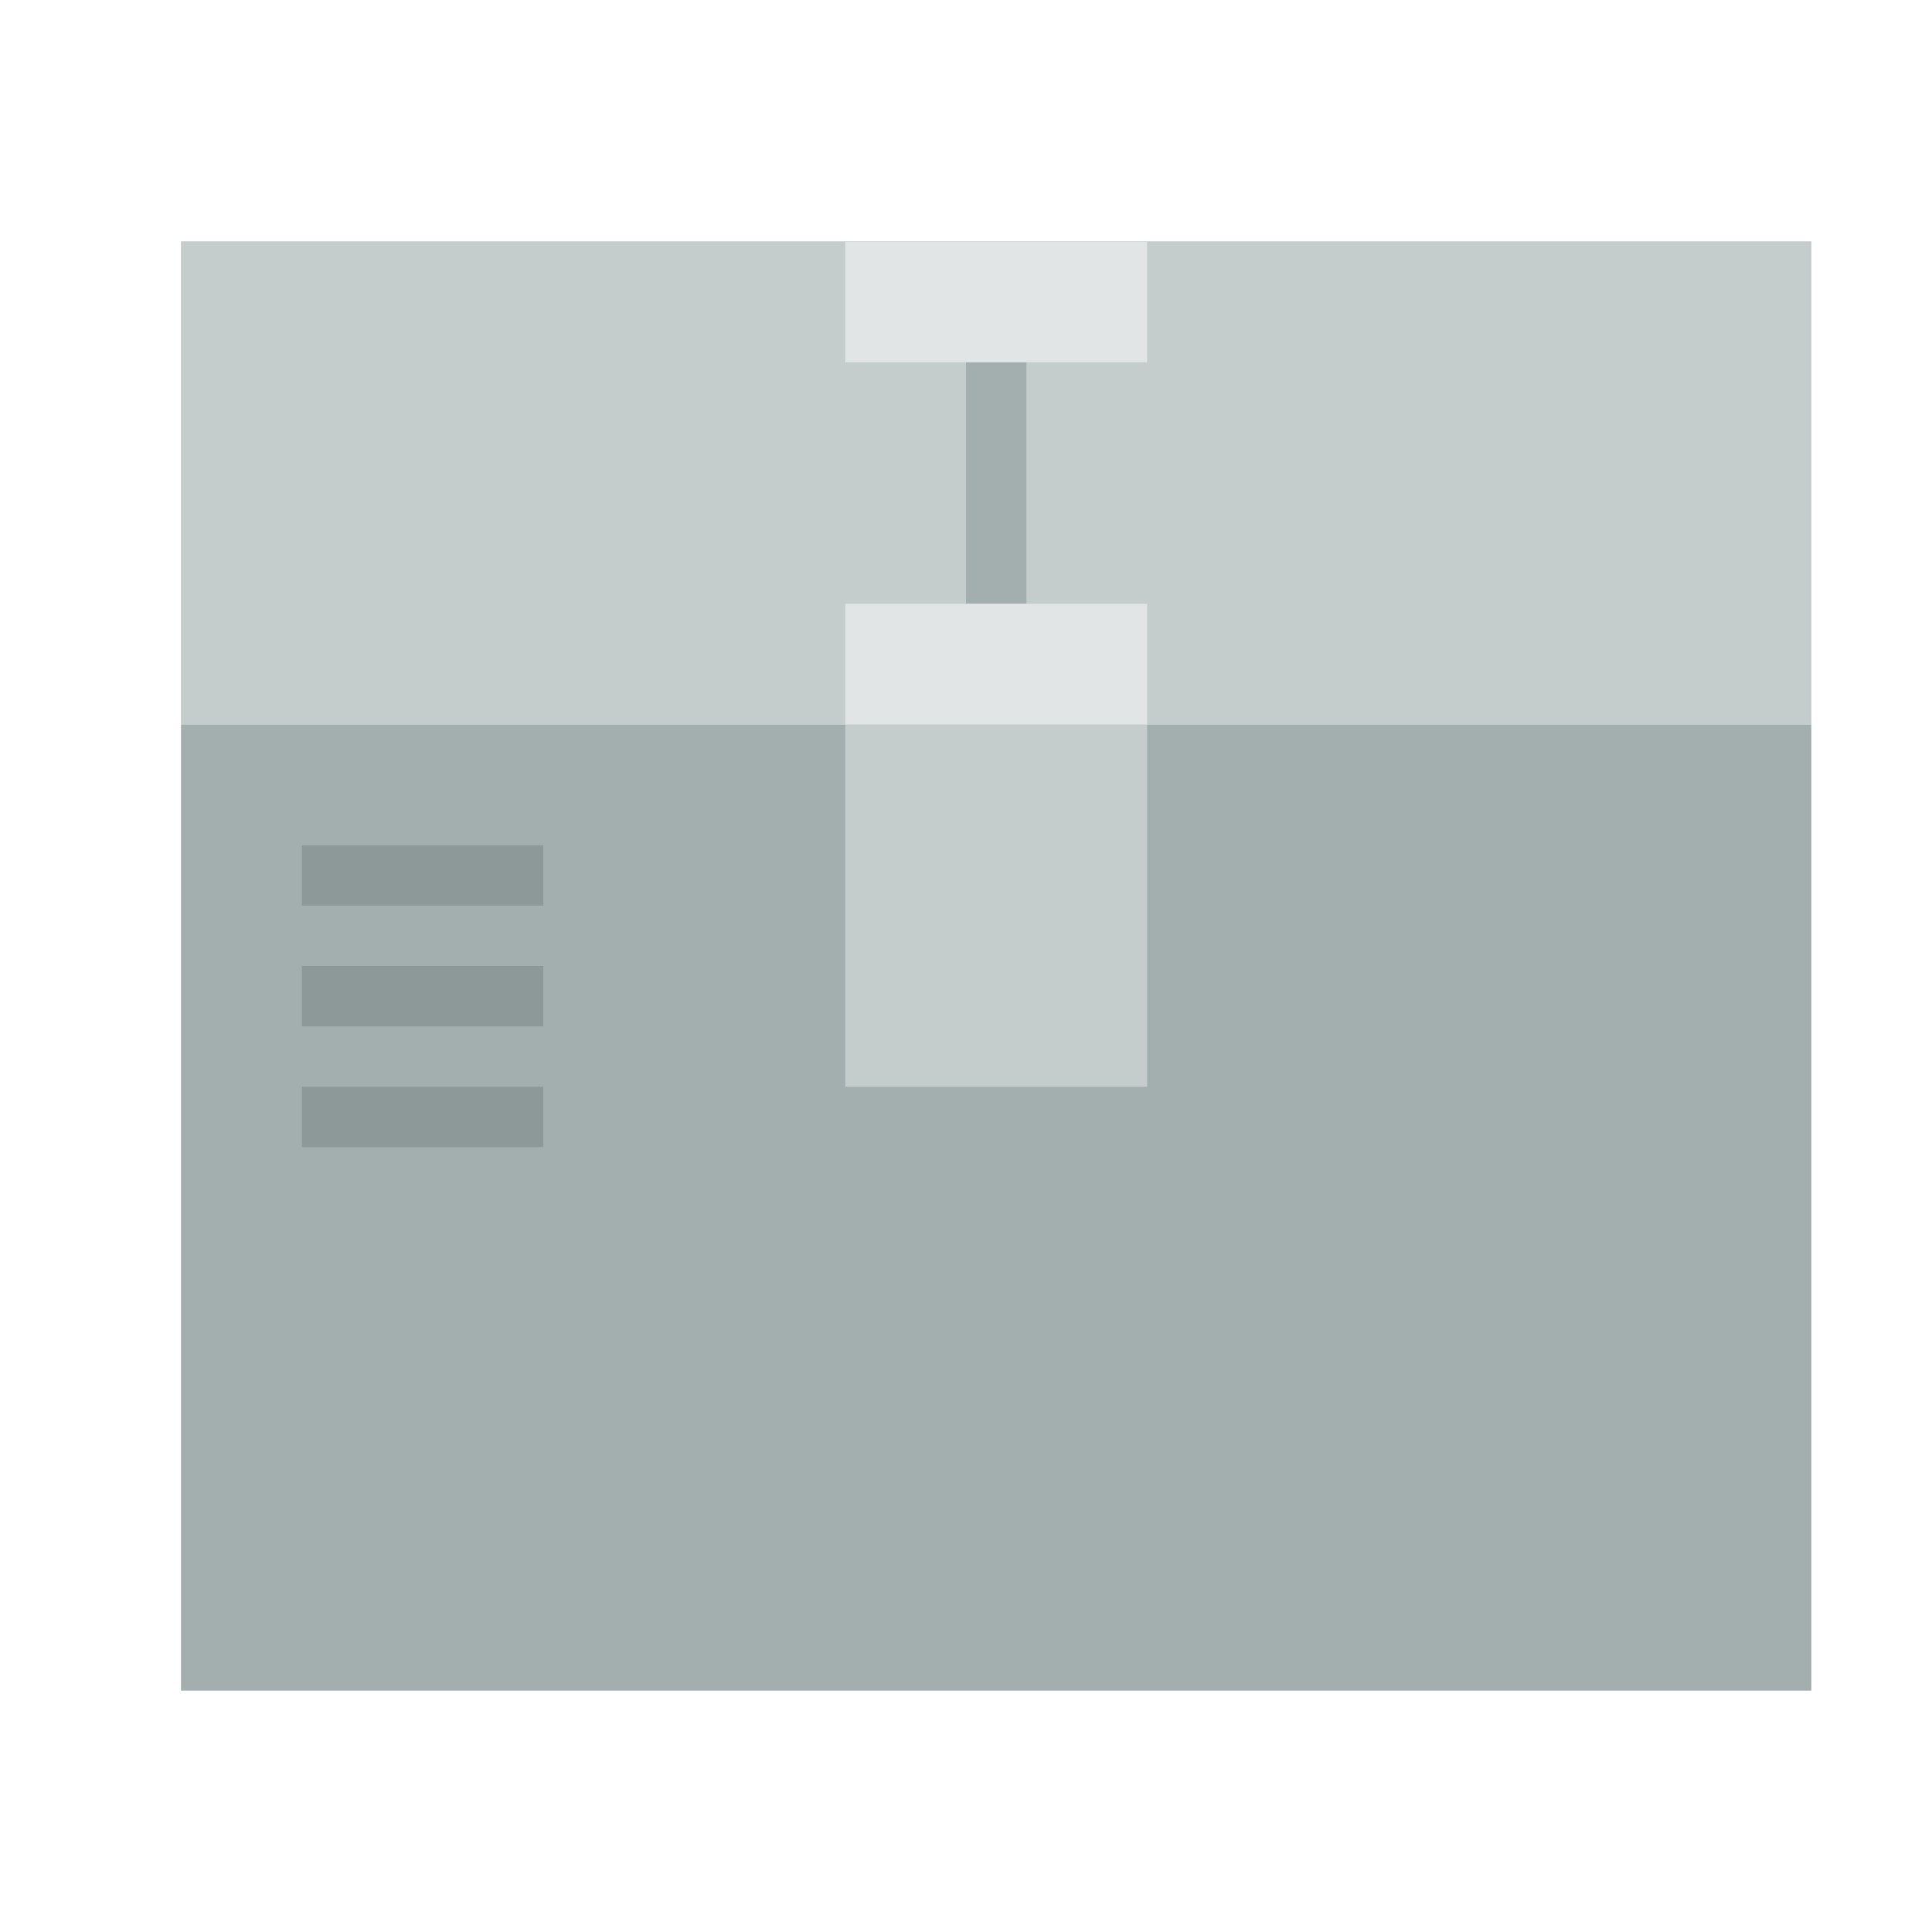 <?xml version="1.0" encoding="utf-8"?>
<!-- Uploaded to: SVG Repo, www.svgrepo.com, Generator: SVG Repo Mixer Tools -->
<svg version="1.1" id="Uploaded to svgrepo.com" xmlns="http://www.w3.org/2000/svg" xmlns:xlink="http://www.w3.org/1999/xlink" 
	 width="800px" height="800px" viewBox="0 0 32 32" xml:space="preserve">
<style type="text/css">
	.flatshadows_twee{fill:#E1E5E5;}
	.flatshadows_drie{fill:#C4CCCC;}
	.flatshadows_vier{fill:#A3AFAF;}
	.flatshadows_vijf{fill:#8D9999;}
	.st0{fill:#FDFFFF;}
	.st1{fill:#C4CCCC;}
	.st2{fill:#404041;}
	.st3{fill:#737F7F;}
</style>
<g>
	<g>
		<rect x="3" y="12" class="st1" width="27" height="16"/>
		<polygon class="st1" points="3,4 3,12 14,12 14,18 19,18 19,12 30,12 30,4 		"/>
		<rect x="16" y="6" class="st1" width="1" height="4"/>
		<path class="st1" d="M19,12h-5v-2h5V12z M19,4h-5v2h5V4z"/>
		<path class="st1" d="M9,15H5v-1h4V15z M9,16H5v1h4V16z M9,18H5v1h4V18z"/>
	</g>
	<g>
		<rect x="3" y="12" class="flatshadows_vier" width="27" height="16"/>
		<polygon class="flatshadows_drie" points="3,4 3,12 14,12 14,18 19,18 19,12 30,12 30,4 		"/>
		<rect x="16" y="6" class="flatshadows_vier" width="1" height="4"/>
		<path class="flatshadows_twee" d="M19,12h-5v-2h5V12z M19,4h-5v2h5V4z"/>
		<path class="flatshadows_vijf" d="M9,15H5v-1h4V15z M9,16H5v1h4V16z M9,18H5v1h4V18z"/>
	</g>
</g>
</svg>